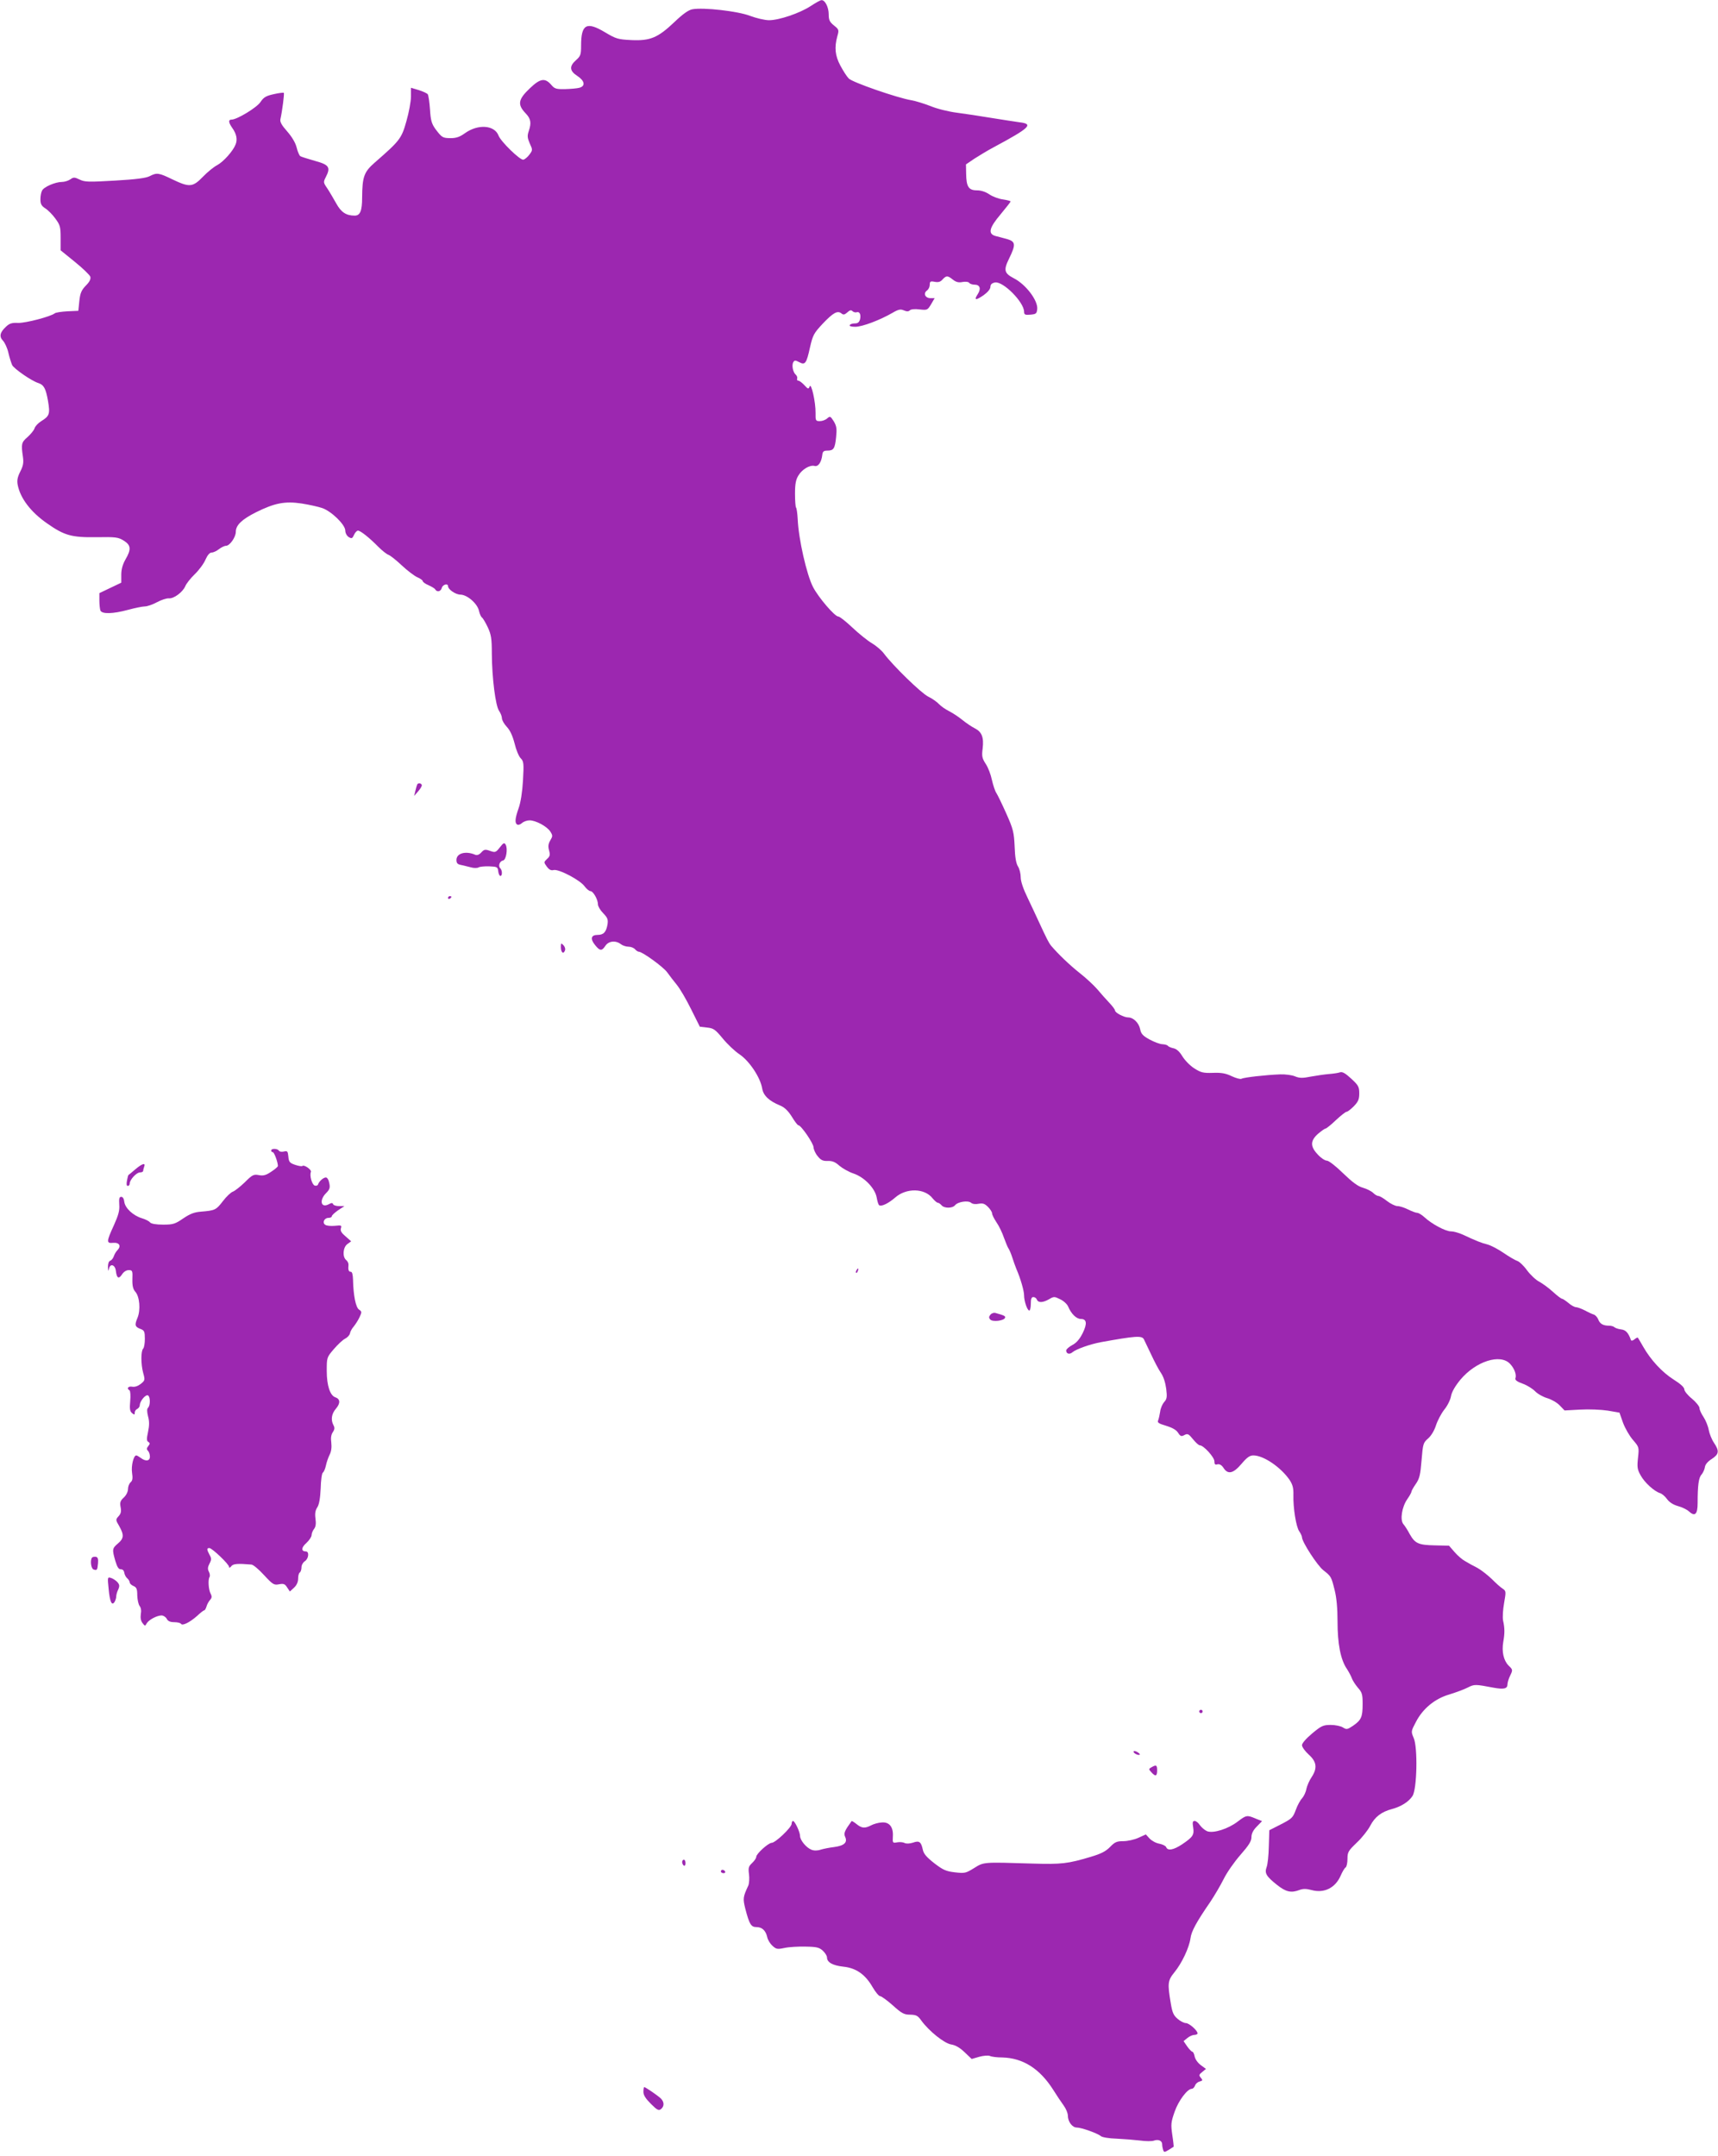 <?xml version="1.0" standalone="no"?>
<!DOCTYPE svg PUBLIC "-//W3C//DTD SVG 20010904//EN"
 "http://www.w3.org/TR/2001/REC-SVG-20010904/DTD/svg10.dtd">
<svg version="1.0" xmlns="http://www.w3.org/2000/svg"
 width="1020pt" height="1280pt" viewBox="0 0 1020 1280"
 preserveAspectRatio="xMidYMid meet">
<g transform="translate(0,1280) scale(0.1,-0.1)"
fill="#9c27b0" stroke="none">
<path d="M4813 12764 c-64 -42 -187 -84 -247 -84 -25 0 -76 12 -113 26 -73 28
-276 51 -342 39 -23 -4 -57 -28 -107 -76 -98 -93 -143 -112 -255 -107 -80 4
-91 7 -158 47 -109 65 -141 47 -141 -80 0 -53 -3 -62 -30 -86 -41 -36 -39 -64
8 -94 44 -29 49 -60 12 -70 -14 -4 -52 -7 -85 -8 -51 -1 -62 2 -80 23 -38 45
-66 42 -128 -17 -71 -67 -76 -97 -27 -149 32 -33 36 -57 19 -107 -9 -27 -8
-39 6 -72 18 -39 18 -40 -2 -67 -11 -15 -27 -28 -36 -30 -19 -4 -134 108 -147
143 -24 63 -122 70 -200 14 -29 -21 -51 -29 -82 -29 -50 0 -54 3 -92 53 -23
32 -29 51 -33 117 -3 43 -9 83 -13 90 -4 6 -28 17 -53 25 l-47 14 0 -52 c0
-28 -12 -94 -27 -146 -29 -104 -39 -116 -188 -246 -64 -56 -74 -84 -75 -208 0
-79 -12 -107 -44 -107 -51 0 -81 20 -110 73 -16 28 -39 68 -53 89 -24 35 -24
37 -8 68 29 57 19 72 -65 95 -42 12 -81 24 -87 28 -6 4 -16 27 -22 52 -7 28
-28 63 -56 95 -33 37 -44 57 -40 73 11 50 24 151 20 156 -3 2 -30 -1 -60 -8
-46 -10 -60 -19 -78 -46 -21 -33 -140 -105 -172 -105 -20 0 -19 -16 3 -48 26
-36 33 -69 21 -99 -15 -39 -71 -102 -109 -123 -20 -10 -58 -41 -85 -69 -61
-63 -80 -64 -181 -16 -82 40 -93 41 -136 19 -21 -11 -82 -19 -205 -26 -156 -9
-179 -9 -210 6 -31 15 -36 15 -56 1 -12 -8 -34 -15 -49 -15 -39 0 -107 -29
-118 -51 -6 -10 -10 -33 -10 -52 0 -28 6 -39 29 -54 16 -10 43 -37 60 -61 28
-38 31 -49 31 -115 l0 -73 85 -69 c46 -37 87 -77 91 -87 4 -14 -3 -30 -26 -53
-26 -27 -34 -44 -39 -92 l-6 -58 -65 -3 c-35 -2 -69 -7 -75 -12 -23 -19 -172
-58 -217 -57 -37 2 -52 -3 -72 -22 -37 -34 -42 -59 -18 -84 11 -12 26 -44 32
-72 6 -27 17 -60 22 -72 11 -22 116 -95 156 -107 33 -11 44 -33 57 -106 13
-77 9 -90 -40 -120 -18 -11 -37 -31 -40 -43 -4 -12 -23 -35 -42 -52 -36 -31
-38 -41 -27 -116 5 -36 2 -54 -16 -89 -16 -32 -20 -52 -15 -78 15 -79 77 -161
173 -228 104 -73 146 -85 294 -83 114 2 130 0 162 -20 44 -27 46 -52 11 -112
-17 -30 -25 -59 -25 -91 l0 -47 -65 -31 -65 -31 0 -44 c0 -24 3 -50 6 -59 9
-22 73 -21 165 4 41 11 85 20 99 20 14 0 46 11 72 25 26 14 57 24 70 23 30 -3
83 37 98 72 6 15 31 47 56 71 25 24 54 63 64 87 12 27 25 42 37 42 10 0 29 9
43 20 14 11 33 20 42 20 22 0 58 51 58 83 0 39 35 73 118 115 112 56 174 68
273 53 44 -7 99 -19 122 -27 55 -19 137 -99 137 -134 0 -14 9 -31 20 -38 18
-11 22 -9 32 13 6 14 17 25 23 25 15 0 67 -41 122 -97 22 -22 50 -44 60 -47
11 -4 46 -32 79 -63 32 -30 74 -62 92 -70 17 -7 32 -18 32 -23 0 -5 15 -16 34
-24 18 -8 37 -19 40 -25 11 -18 33 -13 39 9 5 20 37 29 37 10 0 -19 45 -50 74
-50 41 -1 101 -54 110 -97 4 -18 12 -36 18 -39 5 -4 21 -30 34 -58 20 -43 24
-67 24 -156 1 -146 22 -310 43 -340 9 -13 17 -33 17 -44 0 -11 13 -34 29 -51
19 -20 34 -52 46 -98 9 -38 25 -77 36 -88 18 -18 20 -29 14 -132 -4 -70 -14
-132 -26 -165 -21 -60 -24 -88 -8 -97 5 -4 18 0 28 9 10 9 30 16 45 16 37 0
102 -35 123 -66 15 -24 15 -28 0 -53 -12 -21 -14 -36 -7 -60 7 -26 5 -35 -12
-50 -20 -19 -20 -20 -2 -45 14 -19 25 -25 41 -21 31 7 158 -60 184 -97 11 -15
27 -28 34 -28 17 0 45 -50 45 -79 0 -11 14 -35 31 -52 26 -27 30 -37 26 -66
-8 -46 -23 -63 -59 -63 -39 0 -45 -23 -16 -59 29 -37 41 -38 62 -6 19 29 61
34 92 10 10 -8 31 -15 45 -15 15 0 32 -7 39 -15 7 -8 17 -15 23 -15 21 0 146
-91 168 -122 13 -18 38 -51 57 -74 19 -23 57 -88 85 -145 l52 -104 43 -5 c39
-4 49 -12 93 -65 27 -33 72 -76 101 -95 58 -40 122 -136 133 -201 7 -43 41
-75 107 -102 26 -11 47 -31 69 -66 17 -28 34 -51 39 -51 16 0 90 -108 90 -131
1 -13 11 -37 25 -53 18 -23 31 -29 59 -28 27 1 45 -6 69 -28 19 -16 56 -37 83
-46 66 -22 129 -88 139 -143 4 -23 10 -43 15 -46 14 -9 56 12 95 46 66 58 175
56 222 -5 12 -14 25 -26 31 -26 5 0 15 -7 22 -15 16 -19 64 -19 80 0 17 21 77
30 95 15 9 -8 27 -10 46 -6 24 4 35 1 55 -19 13 -13 24 -30 24 -38 0 -8 12
-32 26 -53 15 -21 35 -63 45 -93 11 -30 23 -59 28 -65 4 -6 14 -29 21 -51 7
-22 18 -53 25 -70 24 -55 45 -128 45 -155 0 -34 19 -90 31 -90 5 0 9 18 9 40
0 29 4 40 15 40 9 0 18 -7 21 -15 8 -20 35 -19 72 2 29 17 32 17 66 0 20 -9
42 -29 48 -44 18 -43 49 -73 75 -73 35 0 39 -27 11 -84 -18 -36 -37 -58 -62
-71 -20 -11 -36 -25 -36 -32 0 -20 20 -26 38 -10 22 18 103 47 167 59 204 37
244 40 256 18 4 -8 23 -49 43 -90 19 -41 45 -91 59 -111 15 -22 26 -57 31 -94
6 -49 4 -61 -13 -79 -10 -12 -21 -37 -23 -56 -3 -19 -8 -42 -12 -52 -6 -13 3
-19 47 -32 36 -11 60 -24 71 -41 14 -22 20 -24 38 -14 19 10 25 7 51 -25 16
-20 34 -36 40 -36 23 0 87 -71 87 -95 0 -18 4 -22 18 -18 12 3 25 -4 36 -21
26 -41 58 -34 107 24 32 38 49 50 70 50 61 0 163 -70 215 -145 19 -29 24 -49
23 -89 -2 -77 16 -191 35 -217 9 -13 16 -29 16 -35 0 -27 90 -166 126 -195 47
-37 48 -38 68 -119 11 -43 17 -106 17 -185 0 -133 18 -228 56 -283 12 -19 25
-43 29 -55 4 -12 20 -37 35 -55 26 -29 29 -40 29 -98 0 -77 -8 -95 -57 -129
-34 -23 -39 -23 -60 -10 -12 8 -45 15 -72 15 -45 0 -56 -5 -110 -50 -37 -31
-61 -59 -61 -70 0 -11 18 -36 40 -56 48 -43 52 -81 17 -134 -13 -19 -27 -51
-31 -70 -3 -19 -15 -43 -25 -55 -11 -11 -28 -42 -38 -70 -17 -46 -24 -52 -88
-85 l-69 -35 -3 -96 c-1 -53 -7 -108 -13 -123 -13 -36 -3 -54 61 -105 54 -43
85 -50 136 -30 20 7 39 7 69 -1 75 -21 142 12 174 86 10 23 23 45 29 48 6 4
11 27 11 51 0 40 5 48 56 97 31 29 67 75 80 101 27 51 65 81 129 98 53 14 99
43 121 77 27 40 32 290 7 345 -16 38 -16 39 13 94 41 80 113 139 199 164 39
12 88 30 109 41 40 20 43 20 154 -1 61 -11 82 -6 82 20 0 10 7 34 16 52 16 33
16 35 -9 59 -30 30 -42 83 -32 141 9 51 9 81 -1 126 -4 19 -1 66 6 105 12 69
12 71 -10 86 -13 8 -41 34 -64 57 -23 22 -61 52 -84 65 -24 12 -57 30 -73 40
-17 9 -45 33 -63 54 l-33 38 -84 2 c-98 2 -118 11 -150 68 -12 23 -29 49 -37
58 -21 25 -9 102 23 148 14 20 25 40 25 45 0 5 12 26 26 46 22 32 27 54 34
141 8 97 10 103 38 128 18 15 37 46 47 77 9 28 31 71 50 95 19 23 37 60 40 81
5 25 24 58 55 96 92 110 238 157 296 94 26 -28 39 -65 31 -86 -3 -9 11 -20 43
-31 26 -9 59 -30 74 -45 15 -16 48 -34 72 -41 24 -7 58 -26 74 -43 l29 -30 93
5 c52 3 124 0 163 -6 l70 -12 21 -60 c12 -32 38 -78 59 -102 36 -42 37 -43 30
-106 -6 -56 -4 -70 16 -105 23 -42 80 -94 115 -105 11 -3 30 -19 42 -36 14
-19 37 -33 65 -41 23 -6 52 -20 64 -31 36 -33 52 -18 52 49 0 105 6 151 23
169 9 11 18 30 20 44 2 16 17 34 41 49 43 28 46 47 13 96 -13 19 -27 54 -31
76 -4 23 -18 57 -31 77 -13 19 -24 43 -24 53 0 10 -20 35 -45 56 -25 20 -45
45 -45 55 0 12 -23 33 -63 58 -68 43 -136 116 -181 195 -16 28 -30 52 -32 54
-2 2 -11 -2 -20 -10 -10 -8 -19 -10 -21 -4 -15 43 -31 60 -58 63 -17 2 -34 8
-40 13 -5 5 -19 9 -31 9 -36 0 -55 11 -65 37 -5 13 -17 26 -26 29 -10 3 -34
14 -54 25 -20 10 -44 19 -52 19 -9 0 -29 11 -45 25 -17 14 -34 25 -38 25 -5 0
-29 18 -54 41 -25 23 -61 49 -81 60 -20 10 -53 41 -73 68 -20 28 -47 53 -59
56 -12 4 -48 25 -80 47 -32 22 -74 44 -95 50 -37 9 -69 22 -148 59 -22 10 -54
19 -70 19 -32 0 -114 44 -157 84 -15 14 -35 26 -43 26 -8 0 -32 9 -54 20 -22
11 -50 20 -63 20 -13 0 -41 14 -62 30 -21 17 -44 30 -51 30 -7 0 -21 8 -31 18
-10 10 -37 24 -61 31 -30 8 -63 33 -118 86 -44 43 -85 75 -97 75 -11 0 -35 16
-53 36 -46 48 -45 82 1 123 20 17 40 31 44 31 5 0 33 22 62 50 29 27 58 50 64
50 6 0 25 15 43 33 26 27 32 41 32 76 0 39 -5 48 -47 87 -36 33 -53 43 -68 38
-11 -4 -40 -8 -65 -10 -25 -2 -73 -9 -106 -15 -50 -10 -68 -10 -95 1 -18 8
-58 13 -88 12 -84 -3 -216 -18 -230 -26 -6 -4 -32 3 -58 15 -35 17 -61 22
-112 20 -58 -2 -72 2 -111 27 -25 16 -56 48 -70 71 -17 28 -34 44 -53 48 -15
3 -30 10 -33 14 -3 5 -17 9 -32 10 -15 0 -49 13 -77 28 -40 22 -51 34 -56 62
-8 37 -40 69 -71 69 -25 0 -78 28 -78 41 0 6 -16 27 -35 47 -19 20 -51 56 -71
80 -20 23 -66 66 -103 95 -61 48 -130 115 -170 162 -15 19 -24 36 -79 155 -11
25 -39 83 -61 130 -26 53 -41 98 -41 122 0 21 -7 50 -16 64 -11 17 -18 54 -20
118 -4 85 -8 103 -49 195 -25 56 -52 112 -60 124 -8 12 -19 47 -26 77 -6 30
-22 73 -36 94 -22 34 -25 46 -19 92 8 67 -5 99 -46 120 -18 9 -51 31 -73 49
-22 18 -58 42 -80 53 -22 11 -49 30 -60 42 -11 12 -40 33 -65 45 -43 22 -209
184 -262 255 -12 17 -44 45 -71 61 -27 16 -80 59 -117 94 -38 36 -75 65 -83
65 -21 0 -117 112 -150 175 -38 74 -86 285 -91 403 -2 34 -6 65 -10 69 -3 3
-6 40 -6 82 0 58 5 84 20 108 22 37 68 64 96 57 22 -6 41 22 46 66 2 20 9 25
30 25 37 0 45 11 52 80 5 50 3 65 -14 94 -20 31 -22 32 -39 17 -10 -9 -29 -16
-44 -16 -24 0 -26 3 -25 48 1 65 -26 183 -35 158 -7 -17 -9 -17 -32 8 -13 14
-29 26 -35 26 -7 0 -10 6 -7 13 2 6 -2 17 -8 22 -17 14 -26 57 -15 75 7 12 12
12 35 0 35 -19 43 -8 64 88 17 74 23 84 76 141 63 66 88 79 111 60 11 -9 18
-8 34 6 15 14 23 16 31 8 6 -6 17 -9 24 -7 18 7 28 -13 21 -42 -5 -17 -13 -24
-31 -24 -13 0 -27 -4 -30 -10 -4 -6 9 -10 33 -10 41 0 145 39 221 83 36 21 48
23 68 14 17 -7 27 -7 35 1 6 6 29 9 58 5 45 -5 47 -4 68 31 l21 36 -25 0 c-31
0 -44 28 -21 45 10 7 17 22 17 35 0 19 4 22 29 17 21 -4 34 -1 46 13 23 25 31
25 62 0 19 -15 35 -19 58 -14 19 3 35 1 39 -5 4 -6 18 -11 32 -11 32 0 40 -24
19 -56 -24 -37 -13 -39 34 -7 25 18 40 36 41 49 0 15 8 23 27 27 48 9 173
-117 173 -174 0 -17 6 -20 38 -17 33 3 37 6 40 33 5 51 -68 147 -139 183 -57
30 -62 48 -28 117 41 84 39 101 -13 116 -24 6 -54 15 -68 18 -46 13 -37 49 30
128 33 40 60 74 60 77 0 3 -20 8 -45 12 -25 3 -62 17 -81 30 -22 15 -49 24
-74 24 -49 0 -63 21 -64 99 l-1 55 50 34 c28 18 79 49 115 68 216 116 238 138
153 148 -26 4 -102 15 -168 26 -66 11 -158 25 -205 31 -47 6 -117 23 -155 39
-39 15 -90 31 -115 35 -83 14 -349 106 -371 129 -12 12 -34 47 -50 77 -31 58
-36 107 -18 173 11 38 10 41 -20 65 -26 21 -31 33 -31 66 0 42 -22 86 -43 84
-7 0 -35 -16 -64 -35z"/>
<path d="M2477 8143 c-2 -5 -7 -21 -11 -38 l-7 -30 25 29 c14 16 23 33 20 37
-6 11 -21 12 -27 2z"/>
<path d="M2968 7770 c-24 -31 -28 -32 -59 -21 -28 10 -35 9 -52 -10 -12 -13
-25 -18 -36 -13 -56 24 -111 9 -111 -31 0 -19 6 -26 28 -30 15 -3 41 -10 58
-14 17 -5 38 -5 46 0 7 4 36 7 63 6 47 -2 50 -4 53 -29 2 -16 8 -28 13 -28 12
0 12 33 -1 46 -14 14 -3 42 17 46 18 3 29 70 15 94 -8 13 -13 11 -34 -16z"/>
<path d="M2660 7469 c0 -5 5 -7 10 -4 6 3 10 8 10 11 0 2 -4 4 -10 4 -5 0 -10
-5 -10 -11z"/>
<path d="M3330 7178 c0 -32 15 -45 24 -21 4 9 0 23 -9 32 -13 14 -15 13 -15
-11z"/>
<path d="M1610 5970 c0 -5 4 -10 10 -10 8 0 30 -60 30 -82 0 -4 -18 -20 -40
-34 -31 -21 -47 -25 -73 -20 -31 6 -39 2 -84 -43 -27 -26 -59 -51 -70 -55 -12
-4 -39 -29 -60 -57 -40 -52 -46 -55 -130 -62 -40 -3 -65 -13 -105 -40 -48 -33
-60 -37 -119 -37 -43 0 -70 5 -78 13 -6 8 -28 19 -49 25 -52 16 -99 60 -104
97 -2 19 -9 30 -18 30 -12 0 -14 -10 -12 -46 3 -35 -5 -63 -32 -123 -45 -98
-45 -108 -4 -104 37 3 49 -19 25 -44 -8 -8 -17 -23 -21 -35 -4 -12 -13 -24
-21 -27 -10 -3 -14 -18 -14 -38 1 -25 3 -27 6 -10 7 34 37 24 41 -13 5 -43 17
-50 36 -21 10 16 26 26 40 26 22 0 24 -4 22 -54 -1 -39 4 -59 17 -74 26 -28
33 -109 13 -156 -18 -43 -15 -53 20 -66 21 -8 24 -16 24 -58 0 -26 -4 -52 -10
-58 -14 -14 -14 -92 0 -144 12 -43 11 -45 -15 -66 -17 -13 -35 -19 -51 -16
-23 4 -34 -11 -15 -22 5 -3 7 -32 4 -64 -4 -45 -2 -60 11 -71 14 -11 16 -11
16 3 0 9 7 19 15 22 8 4 15 14 15 23 1 24 35 65 49 57 14 -9 14 -59 0 -73 -7
-7 -7 -22 0 -51 8 -29 8 -54 0 -92 -9 -42 -9 -54 2 -60 10 -7 10 -11 -1 -25
-10 -12 -10 -19 -2 -27 7 -7 12 -22 12 -35 0 -27 -25 -30 -54 -8 -11 8 -23 15
-27 15 -16 0 -31 -62 -25 -103 5 -33 3 -47 -9 -57 -8 -7 -15 -25 -15 -39 0
-16 -10 -37 -25 -51 -21 -19 -24 -30 -19 -57 5 -25 2 -39 -12 -54 -18 -20 -18
-22 4 -59 29 -52 28 -73 -8 -103 -34 -29 -35 -35 -15 -104 11 -37 20 -50 33
-49 10 0 18 -7 20 -21 2 -12 10 -27 18 -33 8 -7 14 -18 14 -24 0 -6 10 -16 22
-21 19 -8 23 -18 23 -57 1 -25 7 -53 14 -62 8 -10 11 -28 7 -48 -3 -22 0 -40
10 -53 14 -19 16 -19 25 -2 12 21 61 47 88 47 11 0 25 -9 31 -20 7 -14 21 -20
45 -20 18 0 36 -4 40 -10 8 -13 52 9 95 47 19 18 38 33 42 33 4 0 10 10 14 23
3 12 13 30 21 39 11 12 12 21 4 36 -13 24 -17 84 -7 100 4 6 2 21 -4 32 -8 15
-7 27 4 48 12 23 12 31 0 52 -17 32 -17 40 -1 40 16 0 117 -96 117 -112 0 -7
5 -6 13 4 11 15 38 17 120 10 11 -1 44 -29 75 -63 52 -56 59 -60 89 -54 27 5
35 2 48 -19 l16 -24 25 23 c15 14 24 33 24 53 0 17 4 34 10 37 5 3 10 17 10
31 0 13 9 29 20 36 23 15 27 58 6 58 -29 0 -28 23 3 50 17 16 31 37 31 47 0
10 7 27 15 37 10 13 12 32 8 61 -4 30 -1 49 11 67 11 17 17 53 20 112 1 48 7
91 13 94 6 4 14 23 18 42 4 19 14 48 22 64 10 19 13 44 10 71 -4 29 -1 48 9
63 11 16 12 27 4 41 -17 32 -12 68 15 99 27 32 25 57 -4 67 -31 10 -51 70 -51
156 0 80 0 81 42 130 23 27 53 55 67 62 14 7 27 21 29 32 2 11 12 29 22 40 9
11 25 35 34 54 15 32 15 35 -3 47 -19 14 -33 84 -35 177 -1 30 -5 47 -13 47
-13 0 -17 11 -14 41 1 9 -5 22 -14 29 -23 19 -19 76 8 95 l22 16 -33 29 c-25
21 -32 33 -28 48 6 18 3 19 -36 15 -24 -2 -49 0 -57 6 -19 12 -6 41 19 41 11
0 20 4 20 10 0 5 17 21 37 35 l38 25 -32 0 c-17 0 -33 5 -35 11 -3 9 -10 9
-26 0 -47 -25 -58 24 -16 66 21 21 25 32 19 59 -3 19 -12 34 -20 34 -15 0 -41
-23 -47 -42 -2 -6 -11 -9 -20 -6 -16 7 -31 59 -22 81 5 13 -41 45 -51 35 -3
-3 -22 0 -43 7 -32 11 -37 17 -40 49 -3 32 -6 35 -27 30 -12 -3 -26 -1 -29 5
-9 14 -46 14 -46 1z"/>
<path d="M803 5858 c-21 -18 -39 -33 -40 -33 -2 -1 -6 -16 -9 -33 -4 -21 -3
-32 5 -32 6 0 11 6 11 14 0 22 40 66 61 66 10 0 19 4 19 9 0 5 3 16 6 25 10
25 -12 19 -53 -16z"/>
<path d="M5085 5259 c-4 -6 -5 -12 -2 -15 2 -3 7 2 10 11 7 17 1 20 -8 4z"/>
<path d="M5880 4995 c-9 -11 -10 -18 -1 -28 13 -16 82 -8 88 10 4 10 -4 14
-58 29 -9 2 -22 -2 -29 -11z"/>
<path d="M547 3554 c-13 -14 -7 -65 8 -71 21 -7 23 -5 27 37 2 25 -1 35 -12
38 -9 1 -19 0 -23 -4z"/>
<path d="M645 3367 c7 -76 19 -102 35 -77 5 8 10 23 10 32 0 9 5 29 12 42 9
21 8 29 -6 45 -10 10 -27 21 -38 24 -20 6 -20 3 -13 -66z"/>
<path d="M7120 2640 c0 -5 5 -10 10 -10 6 0 10 5 10 10 0 6 -4 10 -10 10 -5 0
-10 -4 -10 -10z"/>
<path d="M6730 2401 c0 -10 30 -24 37 -17 3 2 -5 9 -16 16 -12 6 -21 7 -21 1z"/>
<path d="M6837 2309 c-18 -10 -18 -12 -1 -30 24 -27 34 -24 34 11 0 32 -5 35
-33 19z"/>
<path d="M7348 1986 c-56 -43 -144 -71 -181 -57 -14 6 -33 22 -43 36 -9 14
-23 25 -31 25 -12 0 -14 -8 -9 -38 7 -45 -1 -57 -66 -101 -50 -33 -85 -40 -94
-17 -3 8 -21 17 -41 21 -19 3 -45 17 -58 31 l-22 24 -44 -20 c-24 -11 -64 -20
-90 -20 -38 0 -50 -5 -78 -34 -25 -26 -54 -41 -115 -59 -137 -41 -173 -45
-346 -40 -295 9 -288 10 -347 -27 -49 -30 -55 -32 -113 -25 -53 6 -71 14 -123
54 -46 36 -63 56 -68 80 -10 47 -21 56 -59 42 -20 -6 -38 -7 -49 -2 -9 5 -29
7 -44 4 -27 -5 -28 -4 -26 34 4 57 -21 88 -66 84 -20 -1 -48 -9 -63 -17 -37
-19 -55 -18 -86 7 -15 12 -28 20 -30 18 -42 -58 -48 -72 -38 -94 15 -33 -6
-52 -66 -60 -26 -3 -61 -10 -78 -15 -20 -7 -41 -7 -56 -1 -31 12 -68 57 -68
82 0 23 -31 89 -42 89 -4 0 -8 -8 -8 -17 0 -21 -96 -113 -119 -113 -20 -1 -91
-65 -91 -83 0 -8 -11 -24 -25 -37 -21 -20 -23 -29 -18 -67 3 -24 1 -54 -4 -66
-32 -69 -33 -77 -18 -138 24 -92 34 -109 66 -109 33 0 55 -20 64 -59 3 -16 17
-39 30 -51 23 -21 29 -23 72 -14 27 6 83 9 126 8 66 -1 81 -5 102 -24 14 -13
25 -31 25 -40 0 -29 33 -48 97 -55 77 -8 131 -47 174 -122 17 -29 37 -53 44
-53 8 0 42 -25 76 -55 53 -48 67 -55 103 -55 35 -1 45 -5 66 -35 46 -63 137
-136 178 -142 25 -4 51 -19 79 -46 l42 -40 45 13 c25 7 53 9 63 5 10 -5 43 -9
73 -9 123 -3 223 -66 303 -192 20 -32 48 -74 62 -93 14 -19 25 -46 25 -60 0
-36 26 -71 53 -71 27 0 123 -34 143 -51 8 -7 50 -14 92 -15 42 -2 105 -7 139
-11 34 -5 72 -5 83 -1 27 10 50 0 50 -22 0 -10 3 -25 6 -34 5 -14 9 -13 32 1
15 9 28 18 30 19 1 1 -2 32 -8 70 -9 63 -8 75 14 138 23 66 76 136 102 136 7
0 15 9 19 19 3 10 15 21 27 24 19 5 20 8 7 23 -12 14 -10 19 9 34 l22 18 -30
22 c-18 13 -33 34 -37 51 -3 16 -9 29 -14 29 -4 0 -18 14 -30 31 l-22 32 22
18 c13 11 32 19 42 19 10 0 19 4 19 9 0 17 -50 61 -69 61 -11 0 -33 11 -49 25
-25 21 -32 38 -41 93 -20 118 -18 135 22 184 44 54 87 145 95 201 5 41 34 95
118 217 24 36 60 97 79 135 19 39 64 103 100 144 50 57 65 81 65 105 0 20 10
41 31 62 l32 33 -38 15 c-51 22 -56 21 -107 -18z"/>
<path d="M4050 1746 c0 -8 5 -18 10 -21 6 -3 10 3 10 14 0 12 -4 21 -10 21 -5
0 -10 -6 -10 -14z"/>
<path d="M4280 1690 c0 -5 7 -10 16 -10 8 0 12 5 9 10 -3 6 -10 10 -16 10 -5
0 -9 -4 -9 -10z"/>
<path d="M3820 382 c0 -20 13 -40 45 -72 37 -37 46 -41 60 -30 20 17 19 42 -2
63 -19 18 -91 67 -98 67 -3 0 -5 -13 -5 -28z"/>
</g>
</svg>
